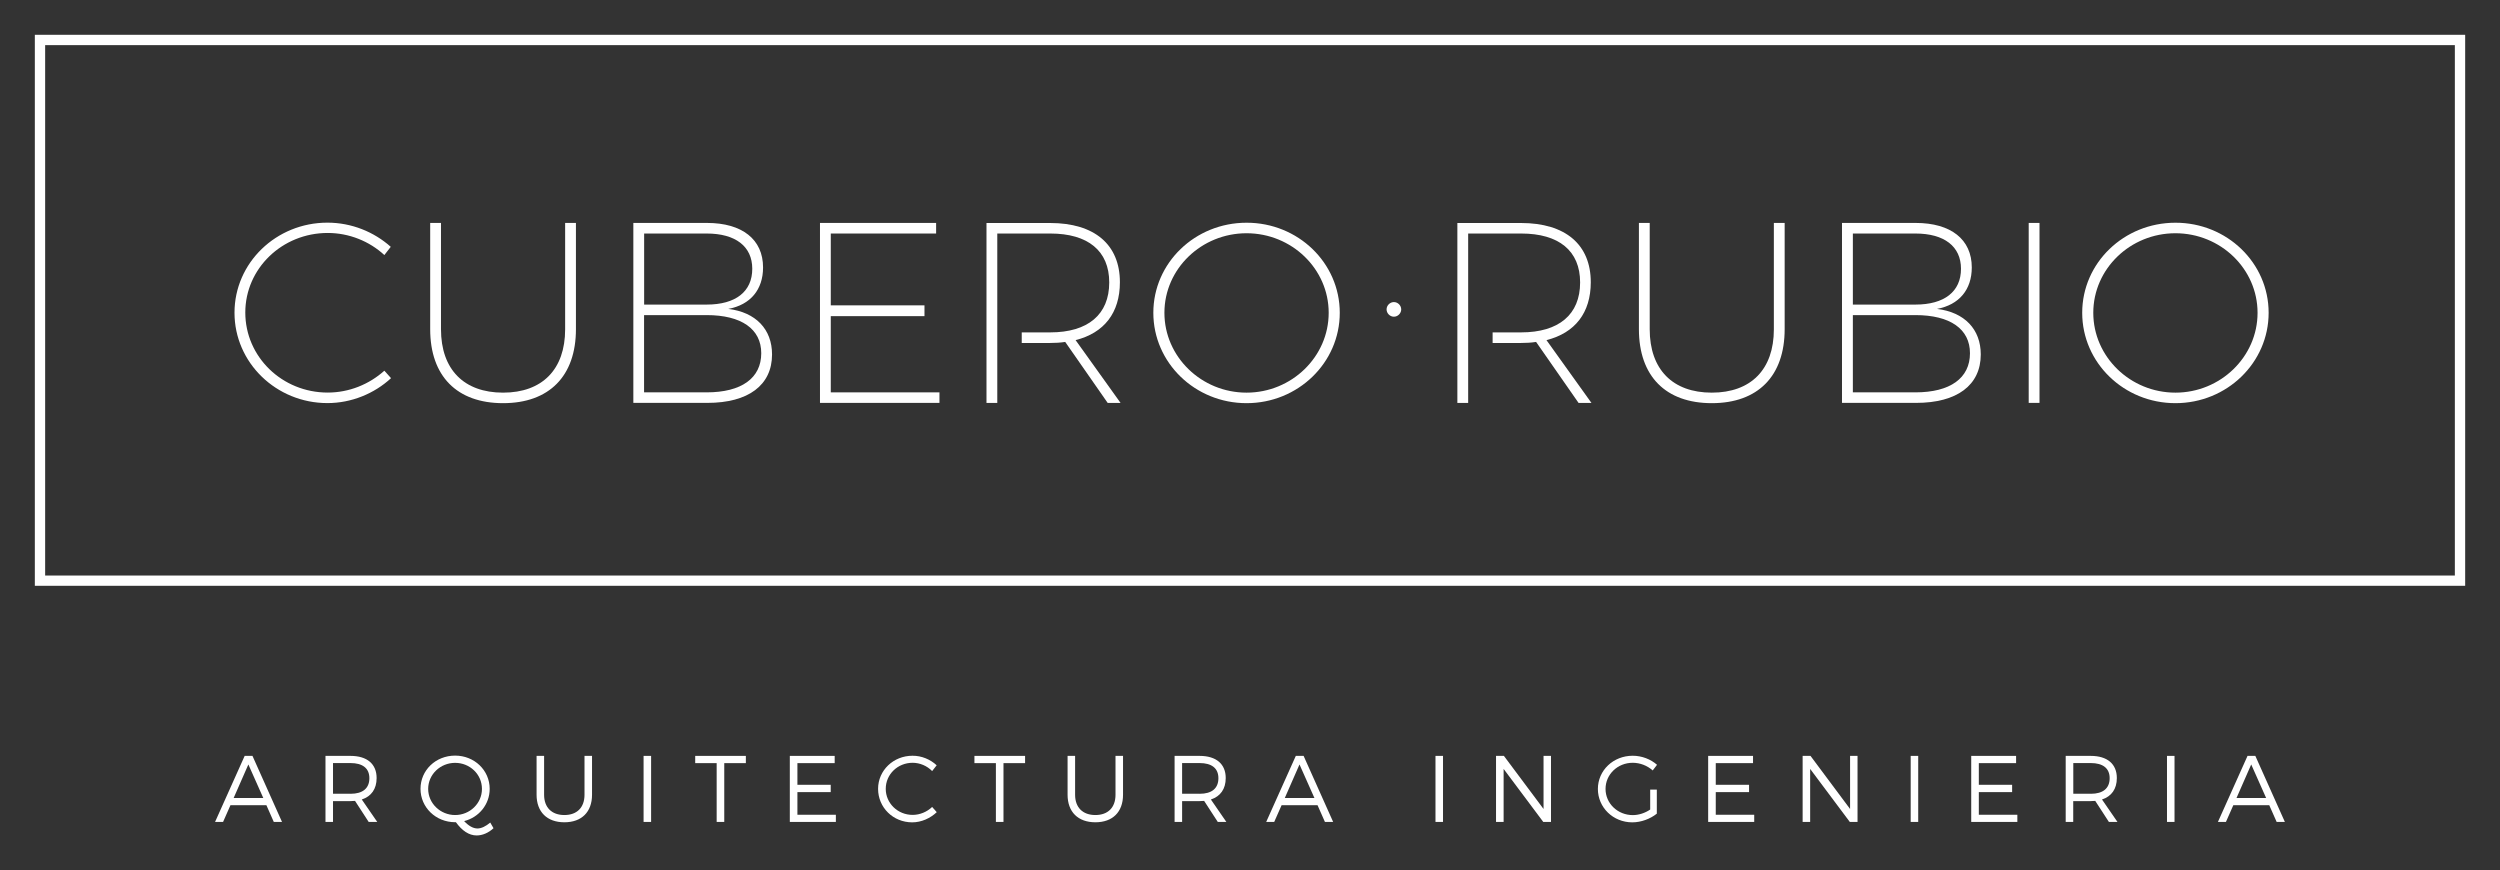 <?xml version="1.0" encoding="utf-8"?>
<!-- Generator: Adobe Illustrator 25.0.0, SVG Export Plug-In . SVG Version: 6.00 Build 0)  -->
<svg version="1.1" id="Layer_1" xmlns="http://www.w3.org/2000/svg" xmlns:xlink="http://www.w3.org/1999/xlink" x="0px" y="0px"
	 viewBox="0 0 358.85 124.93" style="enable-background:new 0 0 358.85 124.93;" xml:space="preserve">
<rect x="0" y="0" width="358.85" height="124.93" fill="#333333" stroke="none"/>
<style type="text/css">
	.st0{fill:#FFFFFF;}
</style>
<g>
	<path class="st0" d="M6.48,82.61h345.89V6.48H6.48V82.61z M353.85,84.09H5V5h348.85V84.09z"/>
	<path class="st0" d="M35.65,109.73l-2.11,4.81h4.25L35.65,109.73z M33.08,115.58l-1.06,2.4h-1.15l4.25-9.48h1.12l4.24,9.48h-1.18
		l-1.06-2.4H33.08z"/>
	<path class="st0" d="M50.32,113.94c1.72,0,2.7-0.76,2.7-2.24c0-1.43-0.98-2.17-2.7-2.17H47.8v4.4H50.32z M50.96,114.96
		c-0.2,0.02-0.42,0.03-0.64,0.03H47.8v2.99h-1.08v-9.48h3.6c2.37,0,3.74,1.16,3.74,3.18c0,1.57-0.76,2.63-2.13,3.08l2.22,3.22h-1.23
		L50.96,114.96z"/>
	<path class="st0" d="M65.33,116.99c2.11,0,3.85-1.67,3.85-3.75c0-2.09-1.73-3.74-3.85-3.74c-2.11,0-3.87,1.65-3.87,3.74
		C61.46,115.32,63.22,116.99,65.33,116.99 M70.84,118.88c-0.73,0.68-1.6,1.04-2.42,1.04c-1.1,0-2.1-0.68-2.98-1.9h-0.11
		c-2.78,0-4.97-2.13-4.97-4.79c0-2.68,2.19-4.77,4.97-4.77c2.76,0,4.96,2.1,4.96,4.77c0,2.23-1.54,4.1-3.67,4.63
		c0.65,0.69,1.29,1.06,1.92,1.06c0.56,0,1.19-0.31,1.83-0.85L70.84,118.88z"/>
	<path class="st0" d="M84.98,114.08c0,2.47-1.49,3.95-3.97,3.95c-2.49,0-3.99-1.49-3.99-3.95v-5.58h1.08v5.58
		c0,1.84,1.11,2.91,2.91,2.91c1.8,0,2.89-1.07,2.89-2.91v-5.58h1.08V114.08z"/>
	<rect x="92.38" y="108.5" class="st0" width="1.08" height="9.48"/>
	<polygon class="st0" points="103.96,109.54 103.96,117.98 102.87,117.98 102.87,109.54 99.79,109.54 99.79,108.5 107.06,108.5 
		107.06,109.54 	"/>
	<polygon class="st0" points="114.46,109.54 114.46,112.65 119.24,112.65 119.24,113.7 114.46,113.7 114.46,116.95 119.98,116.95 
		119.98,117.98 113.37,117.98 113.37,108.5 119.81,108.5 119.81,109.54 	"/>
	<path class="st0" d="M134.45,109.85l-0.65,0.83c-0.73-0.75-1.76-1.19-2.8-1.19c-2.14,0-3.86,1.65-3.86,3.74
		c0,2.07,1.72,3.74,3.86,3.74c1.04,0,2.06-0.43,2.8-1.14l0.66,0.75c-0.93,0.88-2.21,1.46-3.52,1.46c-2.74,0-4.9-2.13-4.9-4.81
		c0-2.65,2.2-4.75,4.94-4.75C132.28,108.47,133.54,109,134.45,109.85"/>
	<polygon class="st0" points="144.04,109.54 144.04,117.98 142.95,117.98 142.95,109.54 139.87,109.54 139.87,108.5 147.14,108.5 
		147.14,109.54 	"/>
	<path class="st0" d="M161.2,114.08c0,2.47-1.49,3.95-3.97,3.95c-2.49,0-3.99-1.49-3.99-3.95v-5.58h1.08v5.58
		c0,1.84,1.11,2.91,2.91,2.91c1.8,0,2.89-1.07,2.89-2.91v-5.58h1.08V114.08z"/>
	<path class="st0" d="M172.2,113.94c1.72,0,2.69-0.76,2.69-2.24c0-1.43-0.97-2.17-2.69-2.17h-2.52v4.4H172.2z M172.84,114.96
		c-0.2,0.02-0.42,0.03-0.64,0.03h-2.52v2.99h-1.08v-9.48h3.6c2.37,0,3.74,1.16,3.74,3.18c0,1.57-0.76,2.63-2.13,3.08l2.22,3.22
		h-1.23L172.84,114.96z"/>
	<path class="st0" d="M186.53,109.73l-2.11,4.81h4.25L186.53,109.73z M183.96,115.58l-1.06,2.4h-1.15l4.25-9.48h1.12l4.24,9.48
		h-1.18l-1.06-2.4H183.96z"/>
	<rect x="206.05" y="108.5" class="st0" width="1.08" height="9.48"/>
	<polygon class="st0" points="221.52,117.98 215.83,110.37 215.83,117.98 214.74,117.98 214.74,108.5 215.87,108.5 221.56,116.12 
		221.56,108.5 222.63,108.5 222.63,117.98 	"/>
	<path class="st0" d="M237.82,113.35v3.44c-0.93,0.75-2.25,1.25-3.52,1.25c-2.75,0-4.94-2.13-4.94-4.79c0-2.67,2.21-4.77,5-4.77
		c1.31,0,2.59,0.5,3.49,1.3l-0.62,0.81c-0.77-0.69-1.81-1.1-2.87-1.1c-2.17,0-3.9,1.67-3.9,3.75c0,2.1,1.75,3.76,3.92,3.76
		c0.85,0,1.76-0.3,2.49-0.8v-2.86H237.82z"/>
	<polygon class="st0" points="246.28,109.54 246.28,112.65 251.06,112.65 251.06,113.7 246.28,113.7 246.28,116.95 251.8,116.95 
		251.8,117.98 245.19,117.98 245.19,108.5 251.63,108.5 251.63,109.54 	"/>
	<polygon class="st0" points="265.52,117.98 259.83,110.37 259.83,117.98 258.75,117.98 258.75,108.5 259.88,108.5 265.56,116.12 
		265.56,108.5 266.63,108.5 266.63,117.98 	"/>
	<rect x="274.26" y="108.5" class="st0" width="1.08" height="9.48"/>
	<polygon class="st0" points="284.04,109.54 284.04,112.65 288.82,112.65 288.82,113.7 284.04,113.7 284.04,116.95 289.57,116.95 
		289.57,117.98 282.95,117.98 282.95,108.5 289.39,108.5 289.39,109.54 	"/>
	<path class="st0" d="M300.12,113.94c1.72,0,2.7-0.76,2.7-2.24c0-1.43-0.98-2.17-2.7-2.17h-2.52v4.4H300.12z M300.75,114.96
		c-0.2,0.02-0.42,0.03-0.64,0.03h-2.52v2.99h-1.08v-9.48h3.6c2.37,0,3.74,1.16,3.74,3.18c0,1.57-0.76,2.63-2.13,3.08l2.22,3.22
		h-1.23L300.75,114.96z"/>
	<rect x="311.05" y="108.5" class="st0" width="1.08" height="9.48"/>
	<path class="st0" d="M323.14,109.73l-2.11,4.81h4.25L323.14,109.73z M320.57,115.58l-1.06,2.4h-1.15l4.25-9.48h1.12l4.24,9.48
		h-1.18l-1.06-2.4H320.57z"/>
	<path class="st0" d="M47.04,33.44c-6.54,0-11.83,5.1-11.83,11.42c0,6.36,5.28,11.49,11.83,11.49c3.07,0,5.95-1.18,8.13-3.14
		l0.96,1.07c-2.4,2.22-5.69,3.58-9.13,3.58c-7.35,0-13.34-5.8-13.34-12.97c0-7.17,5.99-12.93,13.34-12.93
		c3.48,0,6.69,1.33,9.09,3.47l-0.92,1.18C53.03,34.63,50.11,33.44,47.04,33.44"/>
	<path class="st0" d="M72.21,56.36c5.62,0,8.91-3.33,8.91-9.09V32h1.55v15.26c0,6.72-3.84,10.61-10.46,10.61
		c-6.62,0-10.46-3.88-10.46-10.61V32h1.55v15.26C63.3,53.03,66.59,56.36,72.21,56.36"/>
	<path class="st0" d="M109.27,50.7c0-3.47-2.84-5.47-7.84-5.47h-8.98v11.09h8.98C106.43,56.32,109.27,54.28,109.27,50.7
		 M107.98,38.58c0-3.21-2.4-5.06-6.54-5.06h-8.98v10.2h8.98C105.58,43.72,107.98,41.87,107.98,38.58 M109.53,38.39
		c0,3.18-1.81,5.36-4.99,5.95c3.95,0.48,6.28,2.92,6.28,6.54c0,4.4-3.4,6.95-9.28,6.95H90.91V32h10.57
		C106.54,32,109.53,34.37,109.53,38.39"/>
	<polygon class="st0" points="134.37,32 134.37,33.52 119.25,33.52 119.25,43.83 132.7,43.83 132.7,45.38 119.25,45.38 
		119.25,56.32 134.85,56.32 134.85,57.83 117.7,57.83 117.7,32 	"/>
	<path class="st0" d="M167.14,44.9c0,6.32,5.32,11.46,11.79,11.46s11.79-5.14,11.79-11.46c0-6.32-5.32-11.42-11.79-11.42
		S167.14,38.58,167.14,44.9 M192.31,44.9c0,7.17-5.99,12.97-13.38,12.97c-7.39,0-13.38-5.8-13.38-12.97
		c0-7.17,5.99-12.93,13.38-12.93C186.32,31.96,192.31,37.73,192.31,44.9"/>
	<path class="st0" d="M245.71,56.36c5.62,0,8.91-3.33,8.91-9.09V32h1.55v15.26c0,6.72-3.84,10.61-10.46,10.61
		c-6.62,0-10.46-3.88-10.46-10.61V32h1.55v15.26C236.8,53.03,240.09,56.36,245.71,56.36"/>
	<path class="st0" d="M282.77,50.7c0-3.47-2.84-5.47-7.83-5.47h-8.98v11.09h8.98C279.93,56.32,282.77,54.28,282.77,50.7
		 M281.48,38.58c0-3.21-2.4-5.06-6.54-5.06h-8.98v10.2h8.98C279.08,43.72,281.48,41.87,281.48,38.58 M283.03,38.39
		c0,3.18-1.81,5.36-4.99,5.95c3.95,0.48,6.28,2.92,6.28,6.54c0,4.4-3.4,6.95-9.28,6.95H264.4V32h10.57
		C280.04,32,283.03,34.37,283.03,38.39"/>
	<rect x="291.2" y="32" class="st0" width="1.55" height="25.83"/>
	<path class="st0" d="M300.47,44.9c0,6.32,5.32,11.46,11.79,11.46c6.47,0,11.79-5.14,11.79-11.46c0-6.32-5.32-11.42-11.79-11.42
		C305.79,33.48,300.47,38.58,300.47,44.9 M325.64,44.9c0,7.17-5.99,12.97-13.38,12.97c-7.39,0-13.38-5.8-13.38-12.97
		c0-7.17,5.99-12.93,13.38-12.93C319.65,31.96,325.64,37.73,325.64,44.9"/>
	<path class="st0" d="M154.39,48.82c4.1-1.03,6.36-3.92,6.36-8.31c0-5.39-3.62-8.5-10.02-8.5h-9.13v25.83h1.55v-8.61v-1.52V33.52
		h7.61c5.39,0,8.46,2.47,8.46,7.02c0,4.62-3.07,7.17-8.46,7.17h-3.45h-0.65v1.52h0.65h3.41c0.78,0,1.48-0.04,2.18-0.15l6.1,8.76
		h1.85L154.39,48.82z"/>
	<path class="st0" d="M221.98,48.82c4.1-1.03,6.36-3.92,6.36-8.31c0-5.39-3.62-8.5-10.02-8.5h-9.13v25.83h1.55v-8.61v-1.52V33.52
		h7.61c5.4,0,8.46,2.47,8.46,7.02c0,4.62-3.07,7.17-8.46,7.17h-3.45h-0.65v1.52h0.65h3.41c0.78,0,1.48-0.04,2.18-0.15l6.1,8.76h1.85
		L221.98,48.82z"/>
	<path class="st0" d="M201.13,44.41c0,0.57-0.49,1.05-1.05,1.05c-0.57,0-1.05-0.49-1.05-1.05c0-0.57,0.49-1.05,1.05-1.05
		C200.65,43.36,201.13,43.85,201.13,44.41"/>
</g>
</svg>
